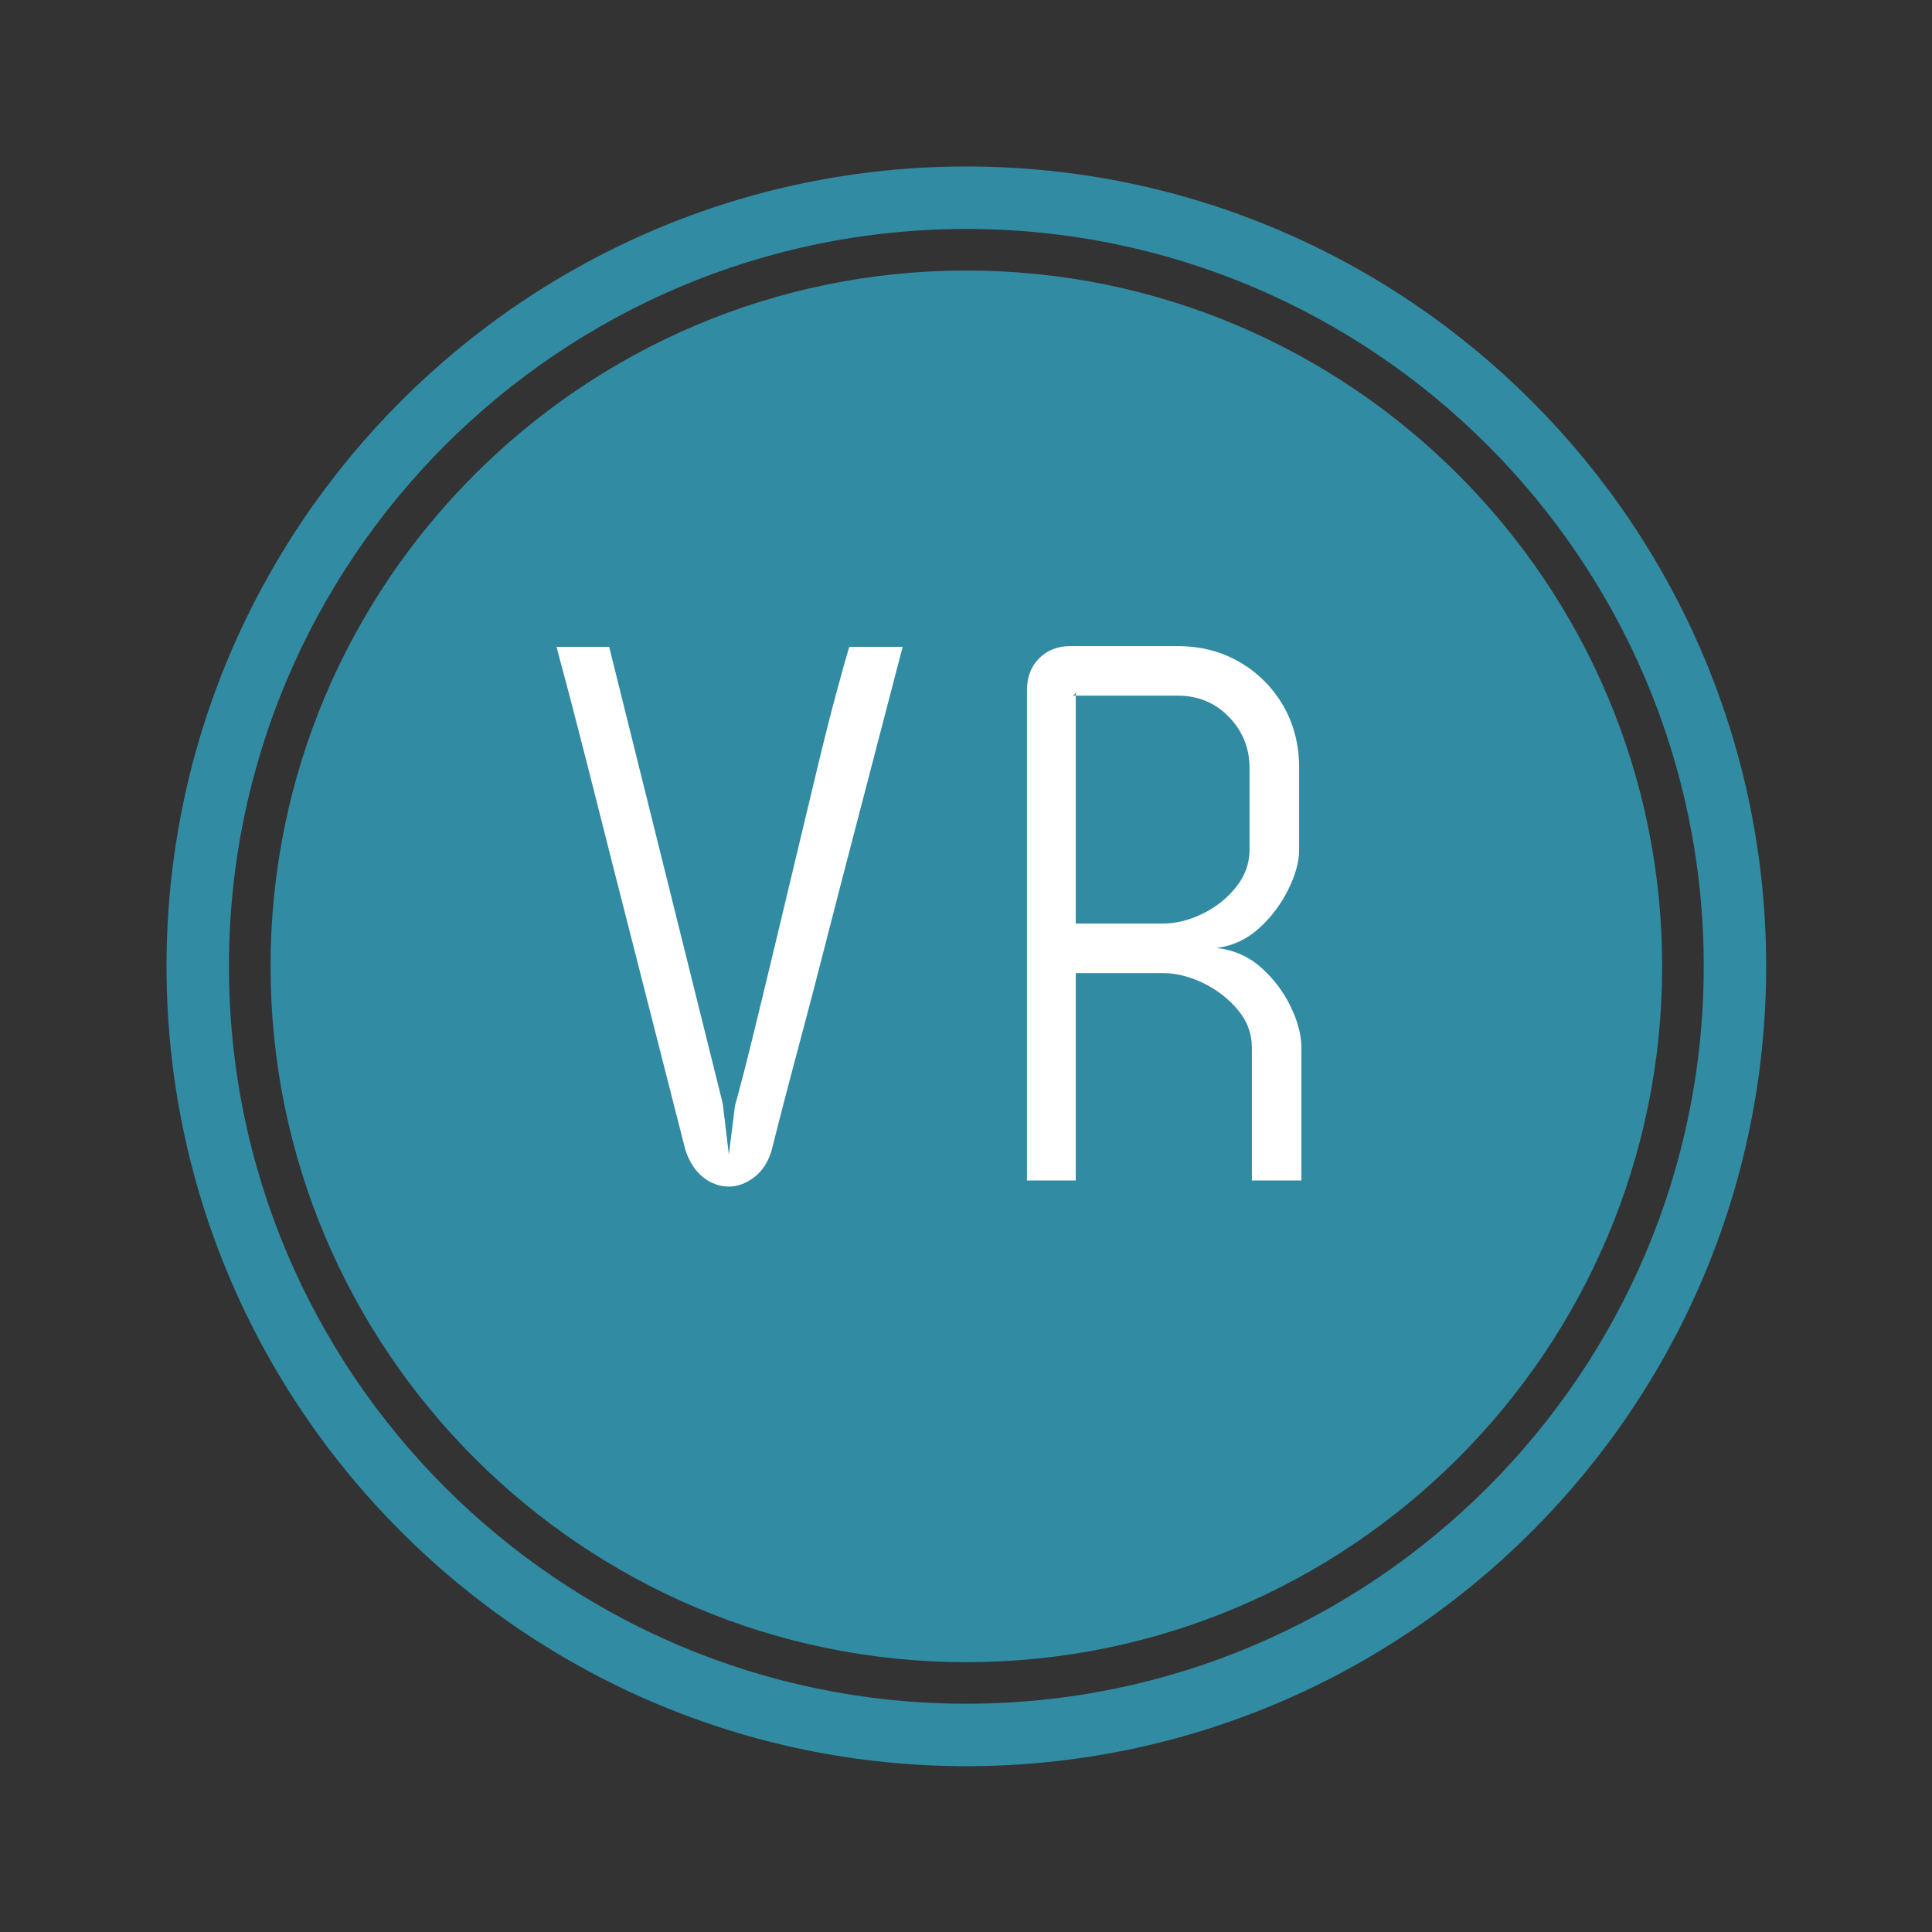 <svg xmlns="http://www.w3.org/2000/svg" xmlns:xlink="http://www.w3.org/1999/xlink" width="500" zoomAndPan="magnify" viewBox="0 0 375 375" height="500" preserveAspectRatio="xMidYMid meet" version="1.0"><rect x="0" y="0" width="375" height="375" fill="#333333" stroke="none"/><defs><g/><clipPath id="ee16b4d67f"><path d="M 32.316 32.316 L 342.816 32.316 L 342.816 342.816 L 32.316 342.816 Z M 32.316 32.316 " clip-rule="nonzero"/></clipPath></defs><g clip-path="url(#ee16b4d67f)"><path fill="#318ba2" d="M 187.57 32.316 C 101.961 32.316 32.32 101.965 32.32 187.57 C 32.32 273.172 101.961 342.816 187.57 342.816 C 273.168 342.816 342.812 273.172 342.812 187.57 C 342.816 101.965 273.168 32.316 187.57 32.316 Z M 187.57 330.691 C 108.648 330.691 44.441 266.484 44.441 187.57 C 44.441 108.648 108.648 44.441 187.57 44.441 C 266.488 44.441 330.695 108.648 330.695 187.57 C 330.695 266.484 266.488 330.691 187.57 330.691 Z M 187.57 330.691 " fill-opacity="1" fill-rule="nonzero"/></g><path fill="#318ba2" d="M 187.57 52.508 C 113.094 52.508 52.512 113.094 52.512 187.57 C 52.512 262.043 113.094 322.629 187.57 322.629 C 262.039 322.629 322.625 262.043 322.625 187.57 C 322.625 113.094 262.039 52.508 187.57 52.508 Z M 187.57 52.508 " fill-opacity="1" fill-rule="nonzero"/><g fill="#ffffff" fill-opacity="1"><g transform="translate(110.252, 229.125)"><g><path d="M 54.594 -103.578 L 64.953 -103.578 C 61.598 -90.648 58.688 -79.477 56.219 -70.062 C 53.758 -60.645 51.664 -52.555 49.938 -45.797 C 48.207 -39.035 46.703 -33.266 45.422 -28.484 C 44.141 -23.703 43.031 -19.508 42.094 -15.906 C 41.156 -12.301 40.289 -8.922 39.5 -5.766 C 38.812 -3.504 37.676 -1.781 36.094 -0.594 C 34.52 0.594 32.895 1.188 31.219 1.188 C 29.445 1.188 27.797 0.594 26.266 -0.594 C 24.734 -1.781 23.57 -3.555 22.781 -5.922 C 18.738 -21.797 15.336 -35.133 12.578 -45.938 C 9.816 -56.738 7.57 -65.566 5.844 -72.422 C 4.113 -79.285 2.727 -84.711 1.688 -88.703 C 0.656 -92.703 -0.148 -95.785 -0.734 -97.953 C -1.328 -100.117 -1.82 -101.992 -2.219 -103.578 L 7.984 -103.578 L 30.031 -14.938 L 31.219 -5.031 L 32.406 -14.5 C 33.395 -18.051 34.531 -22.441 35.812 -27.672 C 37.094 -32.898 38.473 -38.598 39.953 -44.766 C 41.43 -50.93 42.91 -57.117 44.391 -63.328 C 45.867 -69.547 47.273 -75.414 48.609 -80.938 C 49.941 -86.457 51.148 -91.211 52.234 -95.203 C 53.316 -99.203 54.102 -101.992 54.594 -103.578 Z M 54.594 -103.578 "/></g></g></g><g fill="#ffffff" fill-opacity="1"><g transform="translate(199.333, 229.125)"><g><path d="M 36.844 -45.125 C 40.195 -44.727 43.082 -43.445 45.5 -41.281 C 47.914 -39.113 49.812 -36.598 51.188 -33.734 C 52.57 -30.879 53.266 -28.219 53.266 -25.75 L 53.266 0 L 43.656 0 L 43.656 -25.75 C 43.656 -28.508 42.738 -30.973 40.906 -33.141 C 39.082 -35.316 36.836 -37.047 34.172 -38.328 C 31.516 -39.609 28.906 -40.25 26.344 -40.25 L 9.469 -40.25 L 9.469 0 L 0 0 L 0 -95.141 C 0 -97.703 0.785 -99.77 2.359 -101.344 C 3.941 -102.926 5.969 -103.719 8.438 -103.719 L 29.156 -103.719 C 33.688 -103.719 37.727 -102.68 41.281 -100.609 C 44.832 -98.547 47.645 -95.738 49.719 -92.188 C 51.789 -88.633 52.828 -84.586 52.828 -80.047 L 52.828 -64.219 C 52.828 -61.852 52.109 -59.238 50.672 -56.375 C 49.242 -53.508 47.348 -51.016 44.984 -48.891 C 42.617 -46.773 39.906 -45.52 36.844 -45.125 Z M 9.469 -49.859 L 26.344 -49.859 C 28.906 -49.859 31.492 -50.5 34.109 -51.781 C 36.723 -53.07 38.891 -54.801 40.609 -56.969 C 42.336 -59.133 43.203 -61.551 43.203 -64.219 L 43.203 -80.047 C 43.203 -83.898 41.867 -87.207 39.203 -89.969 C 36.547 -92.727 33.195 -94.109 29.156 -94.109 L 9.469 -94.109 L 9.469 -94.703 C 9.27 -94.305 9.023 -94.109 8.734 -94.109 L 9.469 -94.109 Z M 9.469 -49.859 "/></g></g></g></svg>